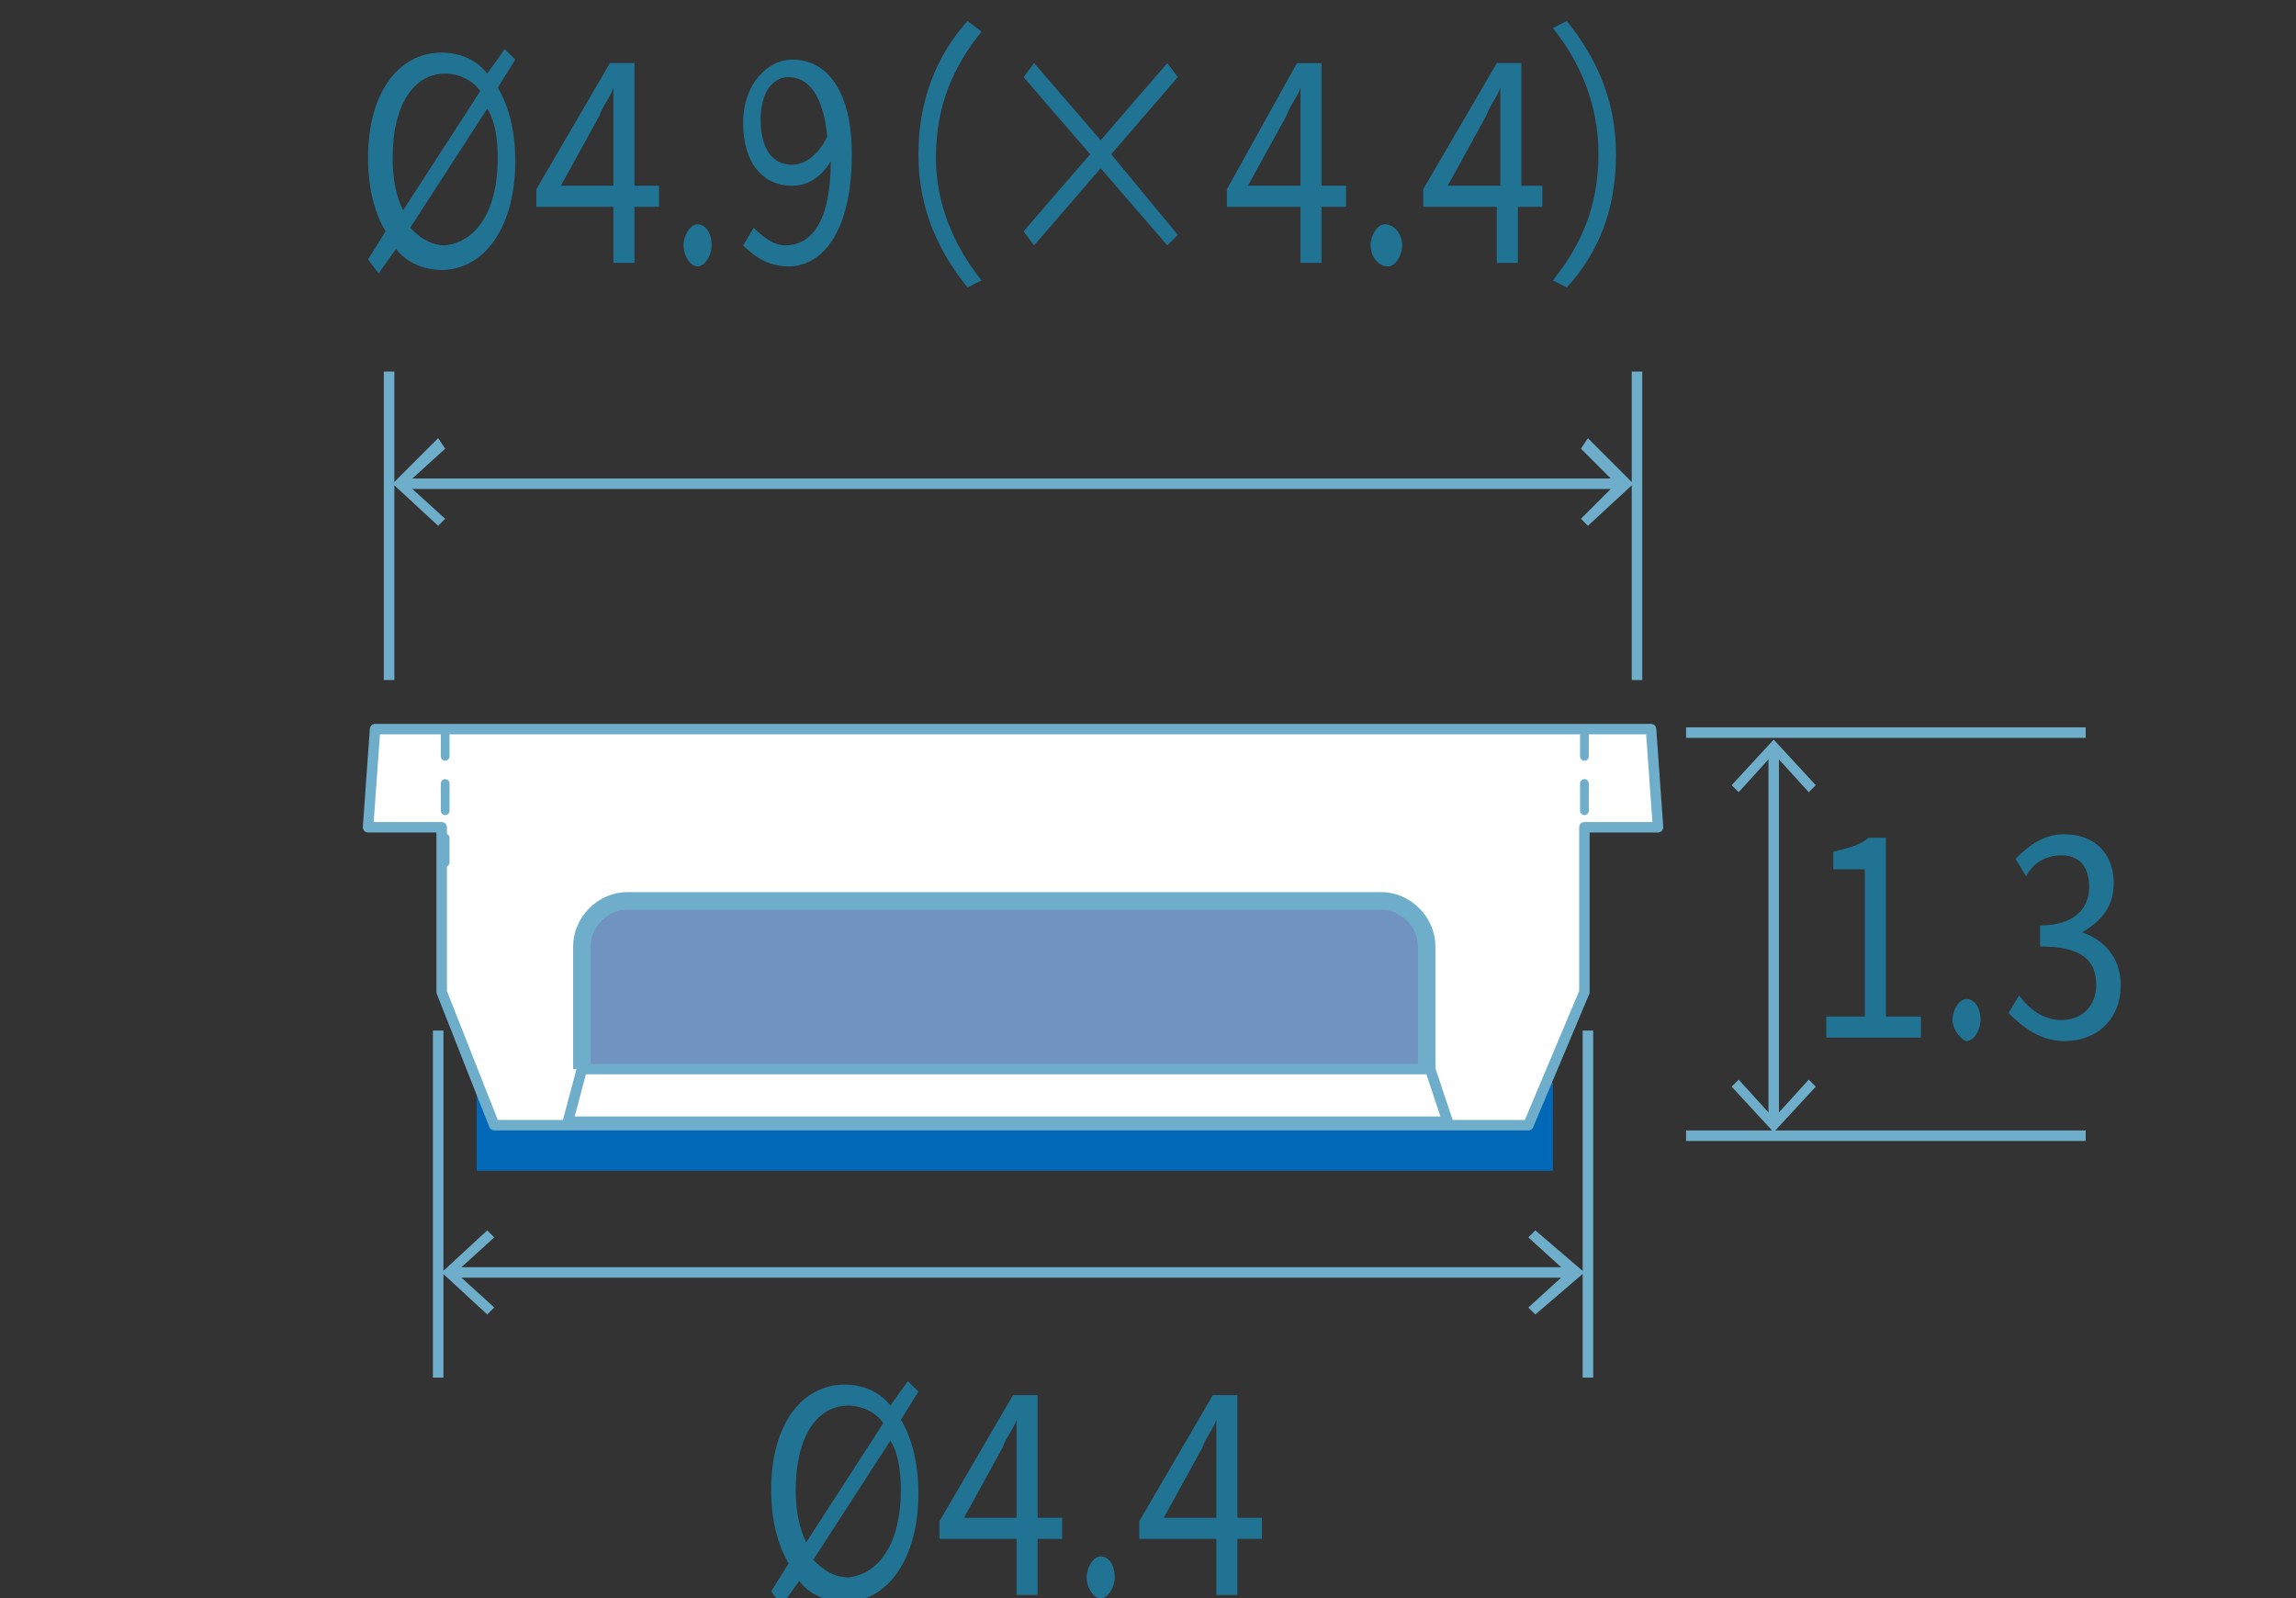 <?xml version="1.0" encoding="utf-8"?>
<!-- Generator: Adobe Illustrator 28.1.0, SVG Export Plug-In . SVG Version: 6.00 Build 0)  -->
<svg version="1.1" xmlns="http://www.w3.org/2000/svg" xmlns:xlink="http://www.w3.org/1999/xlink" x="0px" y="0px"
	 viewBox="0 0 65.5 45.6" style="enable-background:new 0 0 65.5 45.6;" xml:space="preserve">
<rect x="0" y="0" width="65.5" height="45.6" fill="#333333" stroke="none"/>
<style type="text/css">
	.ドロップシャドウ{fill:none;}
	.角を丸くする_x0020_2_x0020_pt{fill:#FFFFFF;stroke:#231815;stroke-miterlimit:10;}
	.ライブ反射_x0020_X{fill:none;}
	.ベベルソフト{fill:url(#SVGID_1_);}
	.夕暮れ{fill:#FFFFFF;}
	.木の葉_GS{fill:#FFE100;}
	.ポンパドール_GS{fill-rule:evenodd;clip-rule:evenodd;fill:#4CACE2;}
	.st0{fill:none;stroke:#6FAECA;stroke-width:0.3;stroke-miterlimit:10;}
	.st1{fill:#0068B7;}
	.st2{fill:#FFFFFF;stroke:#6FAECA;stroke-width:0.299;stroke-linecap:round;stroke-linejoin:round;}
	.st3{fill:#7093BF;stroke:#6FAECA;stroke-width:0.5;}
	.st4{fill:none;stroke:#6FAECA;stroke-width:0.25;stroke-linecap:round;stroke-linejoin:round;stroke-dasharray:0.776;}
	.st5{fill:#217394;}
	.st6{fill:none;stroke:#6FAECA;stroke-width:0.299;stroke-linecap:round;stroke-linejoin:round;}
	.st7{fill:#6FAECA;}
	.st8{display:none;}
	.st9{display:inline;fill:none;stroke:#6FAECA;stroke-width:0.3;stroke-miterlimit:10;}
	.st10{display:inline;fill:#0068B7;}
	.st11{display:inline;fill:#DCE9F7;stroke:#6FAECA;stroke-width:0.283;stroke-miterlimit:10;}
	.st12{display:inline;fill:#FFFFFF;stroke:#6FAECA;stroke-width:0.299;stroke-linecap:round;stroke-linejoin:round;}
	.st13{display:inline;}
	.st14{fill:#DCE9F7;stroke:#6FAECA;stroke-width:0.283;stroke-miterlimit:10;}
	.st15{fill:none;stroke:#6FAECA;stroke-width:0.283;stroke-miterlimit:10;}
	.st16{fill:none;stroke:#6FAECA;stroke-width:0.283;stroke-linecap:round;stroke-linejoin:round;stroke-miterlimit:10;}
	.st17{display:inline;fill:none;stroke:#6FAECA;stroke-width:0.299;stroke-linecap:round;stroke-linejoin:round;}
</style>
<linearGradient id="SVGID_1_" gradientUnits="userSpaceOnUse" x1="-262.075" y1="-397.393" x2="-261.368" y2="-396.686">
	<stop  offset="0" style="stop-color:#E6E7EA"/>
	<stop  offset="0.175" style="stop-color:#E2E3E6"/>
	<stop  offset="0.354" style="stop-color:#D6D7DA"/>
	<stop  offset="0.535" style="stop-color:#C1C4C5"/>
	<stop  offset="0.717" style="stop-color:#A4A8A8"/>
	<stop  offset="0.899" style="stop-color:#808584"/>
	<stop  offset="1" style="stop-color:#686E6C"/>
</linearGradient>
<g id="レイヤー_1">
	<line class="st0" x1="12.5" y1="39.3" x2="12.5" y2="29.4"/>
	<line class="st0" x1="45.3" y1="39.3" x2="45.3" y2="29.4"/>
	<g>
		<rect x="13.6" y="30.9" class="st1" width="30.7" height="2.5"/>
		<polygon class="st2" points="28.9,32.1 14.1,32.1 12.6,28.3 12.6,23.6 10.5,23.6 10.7,20.8 28.9,20.8 28.9,20.8 47.1,20.8 
			47.3,23.6 45.2,23.6 45.2,28.3 43.6,32.1 28.9,32.1 		"/>
		<path class="st3" d="M16.6,30.5V27c0-0.7,0.6-1.3,1.3-1.3h21.5c0.7,0,1.3,0.6,1.3,1.3v3.5"/>
		<polygon class="st2" points="41.3,32 16.2,32 16.6,30.5 40.8,30.5 		"/>
		<line class="st4" x1="12.7" y1="20.8" x2="12.7" y2="24.6"/>
		<line class="st4" x1="45.2" y1="20.8" x2="45.2" y2="24.6"/>
	</g>
	<line class="st0" x1="48.1" y1="20.9" x2="59.5" y2="20.9"/>
	<line class="st0" x1="48.1" y1="32.4" x2="59.5" y2="32.4"/>
	<g>
		<g>
			<path class="st5" d="M22,45.4l0.5-0.8c-0.3-0.5-0.5-1.2-0.5-2.1c0-1.9,0.9-3,2.1-3c0.5,0,1,0.2,1.3,0.6l0.5-0.7l0.3,0.3l-0.5,0.8
				c0.3,0.5,0.5,1.2,0.5,2.1c0,1.9-0.9,3.1-2.1,3.1c-0.5,0-1-0.2-1.3-0.6l-0.5,0.7L22,45.4z M23,44l2.2-3.4c-0.2-0.3-0.6-0.5-1-0.5
				c-0.9,0-1.5,0.9-1.5,2.4C22.7,43.1,22.8,43.6,23,44z M25.7,42.5c0-0.6-0.1-1.1-0.3-1.4l-2.2,3.4c0.3,0.3,0.6,0.5,1,0.5
				C25.1,44.9,25.7,44,25.7,42.5z"/>
			<path class="st5" d="M29,43.9h-2.2v-0.5l2.1-3.6h0.7v3.5h0.7v0.6h-0.7v1.6H29V43.9z M29,43.3v-1.7c0-0.3,0-0.8,0-1.1h0
				c-0.1,0.3-0.3,0.5-0.4,0.8l-1.1,2H29z"/>
			<path class="st5" d="M31,45c0-0.3,0.2-0.6,0.4-0.6c0.2,0,0.4,0.2,0.4,0.6c0,0.3-0.2,0.6-0.4,0.6C31.2,45.6,31,45.3,31,45z"/>
			<path class="st5" d="M34.7,43.9h-2.2v-0.5l2.1-3.6h0.7v3.5h0.7v0.6h-0.7v1.6h-0.6V43.9z M34.7,43.3v-1.7c0-0.3,0-0.8,0-1.1h0
				c-0.1,0.3-0.3,0.5-0.4,0.8l-1.1,2H34.7z"/>
		</g>
	</g>
	<g>
		<g>
			<path class="st5" d="M52.1,29h1.1v-4.2h-0.9v-0.5c0.4-0.1,0.8-0.2,1-0.4h0.5V29h1v0.6h-2.7V29z"/>
			<path class="st5" d="M55.7,29.1c0-0.3,0.2-0.6,0.4-0.6c0.2,0,0.4,0.2,0.4,0.6c0,0.3-0.2,0.6-0.4,0.6C56,29.7,55.7,29.4,55.7,29.1
				z"/>
			<path class="st5" d="M57.3,28.9l0.3-0.5c0.3,0.4,0.7,0.7,1.2,0.7c0.6,0,1-0.4,1-1c0-0.7-0.4-1.1-1.6-1.1v-0.6
				c1,0,1.4-0.5,1.4-1.1c0-0.6-0.3-0.9-0.8-0.9c-0.4,0-0.8,0.2-1,0.6l-0.3-0.5c0.4-0.4,0.8-0.7,1.4-0.7c0.8,0,1.4,0.5,1.4,1.4
				c0,0.7-0.4,1.1-0.9,1.4v0c0.6,0.2,1.1,0.7,1.1,1.5c0,1-0.7,1.6-1.6,1.6C58.2,29.7,57.7,29.3,57.3,28.9z"/>
		</g>
	</g>
	<g>
		<g>
			<path class="st5" d="M10.5,7.4l0.5-0.8c-0.3-0.5-0.5-1.2-0.5-2.1c0-1.9,0.9-3,2.1-3c0.5,0,1,0.2,1.3,0.6l0.5-0.7l0.3,0.3
				l-0.5,0.8c0.3,0.5,0.5,1.2,0.5,2.1c0,1.9-0.9,3.1-2.1,3.1c-0.5,0-1-0.2-1.3-0.6l-0.5,0.7L10.5,7.4z M11.5,6l2.2-3.4
				c-0.2-0.3-0.6-0.5-1-0.5c-0.9,0-1.5,0.9-1.5,2.4C11.2,5.1,11.3,5.6,11.5,6z M14.2,4.5c0-0.6-0.1-1.1-0.3-1.4l-2.2,3.4
				c0.3,0.3,0.6,0.5,1,0.5C13.6,6.9,14.2,6,14.2,4.5z"/>
			<path class="st5" d="M17.5,5.9h-2.2V5.4l2.1-3.6h0.7v3.5h0.7v0.6h-0.7v1.6h-0.6V5.9z M17.5,5.3V3.6c0-0.3,0-0.8,0-1.1h0
				c-0.1,0.3-0.3,0.5-0.4,0.8l-1.1,2H17.5z"/>
			<path class="st5" d="M19.5,7c0-0.3,0.2-0.6,0.4-0.6c0.2,0,0.4,0.2,0.4,0.6c0,0.3-0.2,0.6-0.4,0.6C19.7,7.6,19.5,7.3,19.5,7z"/>
			<path class="st5" d="M21.2,7l0.3-0.5C21.8,6.8,22.1,7,22.4,7c0.7,0,1.3-0.6,1.3-2.4c-0.3,0.5-0.7,0.7-1.1,0.7
				c-0.8,0-1.4-0.6-1.4-1.8c0-1.1,0.7-1.8,1.4-1.8c1,0,1.7,0.9,1.7,2.7c0,2.3-0.9,3.2-1.8,3.2C21.9,7.6,21.5,7.3,21.2,7z M22.6,4.7
				c0.3,0,0.7-0.2,1-0.8c-0.1-1.1-0.5-1.7-1.1-1.7c-0.5,0-0.8,0.5-0.8,1.2C21.7,4.2,22,4.7,22.6,4.7z"/>
			<path class="st5" d="M27.6,0.6L28,0.9c-0.8,1-1.3,2.1-1.3,3.6C26.7,5.8,27.2,7,28,8l-0.4,0.2c-0.8-1-1.4-2.2-1.4-3.8
				C26.2,2.9,26.7,1.6,27.6,0.6z"/>
			<path class="st5" d="M33.6,6.7L33.3,7l-1.9-2.2L29.5,7l-0.3-0.4l1.9-2.2l-1.9-2.2l0.3-0.4l1.9,2.2l1.9-2.2l0.3,0.4l-1.9,2.2
				L33.6,6.7z"/>
			<path class="st5" d="M37.1,5.9H35V5.4L37,1.8h0.7v3.5h0.7v0.6h-0.7v1.6h-0.6V5.9z M37.1,5.3V3.6c0-0.3,0-0.8,0-1.1h0
				c-0.1,0.3-0.3,0.5-0.4,0.8l-1.1,2H37.1z"/>
			<path class="st5" d="M39.1,7c0-0.3,0.2-0.6,0.4-0.6C39.8,6.4,40,6.7,40,7c0,0.3-0.2,0.6-0.4,0.6C39.3,7.6,39.1,7.3,39.1,7z"/>
			<path class="st5" d="M42.8,5.9h-2.2V5.4l2.1-3.6h0.7v3.5H44v0.6h-0.7v1.6h-0.6V5.9z M42.8,5.3V3.6c0-0.3,0-0.8,0-1.1h0
				c-0.1,0.3-0.3,0.5-0.4,0.8l-1.1,2H42.8z"/>
			<path class="st5" d="M44.7,8.2L44.3,8c0.8-1,1.3-2.1,1.3-3.6c0-1.4-0.5-2.6-1.3-3.6l0.4-0.2c0.8,1,1.4,2.2,1.4,3.8
				C46.1,6,45.6,7.2,44.7,8.2z"/>
		</g>
	</g>
	<g>
		<g>
			<line class="st6" x1="50.6" y1="32" x2="50.6" y2="21.4"/>
			<g>
				<polygon class="st7" points="51.8,31 51.6,30.8 50.6,31.9 49.6,30.8 49.4,31 50.6,32.3 				"/>
			</g>
			<g>
				<polygon class="st7" points="51.8,22.4 51.6,22.6 50.6,21.5 49.6,22.6 49.4,22.4 50.6,21.1 				"/>
			</g>
		</g>
	</g>
	<g>
		<g>
			<line class="st6" x1="44.8" y1="36.3" x2="12.9" y2="36.3"/>
			<g>
				<polygon class="st7" points="43.8,35.1 43.6,35.3 44.7,36.3 43.6,37.3 43.8,37.5 45.2,36.3 				"/>
			</g>
			<g>
				<polygon class="st7" points="13.9,35.1 14.1,35.3 13,36.3 14.1,37.3 13.9,37.5 12.6,36.3 				"/>
			</g>
		</g>
	</g>
	<line class="st0" x1="11.1" y1="19.4" x2="11.1" y2="10.6"/>
	<line class="st0" x1="46.7" y1="19.4" x2="46.7" y2="10.6"/>
	<g>
		<g>
			<line class="st6" x1="46.3" y1="13.8" x2="11.5" y2="13.8"/>
			<g>
				<polygon class="st7" points="45.3,12.5 45.1,12.8 46.1,13.8 45.1,14.8 45.3,15 46.6,13.8 				"/>
			</g>
			<g>
				<polygon class="st7" points="12.5,12.5 12.7,12.8 11.6,13.8 12.7,14.8 12.5,15 11.2,13.8 				"/>
			</g>
		</g>
	</g>
</g>
<g id="レイヤー_2" class="st8">
	<line class="st9" x1="24.2" y1="69.6" x2="24.2" y2="37.6"/>
	<line class="st9" x1="34.2" y1="69.6" x2="34.2" y2="37.6"/>
	<line class="st9" x1="3.2" y1="22.3" x2="12.6" y2="22.3"/>
	<line class="st9" x1="3.2" y1="57.9" x2="29.5" y2="57.9"/>
	<line class="st9" x1="47.7" y1="15.1" x2="55.9" y2="15.1"/>
	<line class="st9" x1="47.7" y1="22.1" x2="55.9" y2="22.1"/>
	<rect x="11.1" y="14.9" class="st10" width="36" height="6"/>
	<path class="st11" d="M12.7,21.4v-4.9h33v4.5l-2.8,0.4c0,0-8.4-0.2-10.7,7.6v9.5l-5.5,0.2c0,0,0-8.2-0.2-9.4
		C26.5,29.3,25.4,21.4,12.7,21.4z"/>
	<path class="st12" d="M43.8,22.1c0,0,1.8,0,1.8-1.7c0-1.4,0-4.2,0-4.2h-33c0,0,0,3.6,0,4.7c0,1.6,1.5,1.4,1.5,1.4L43.8,22.1z"/>
	<g class="st13">
		<path class="st14" d="M24.5,37.2c0,0,4.5-4.4,9.4,0c0,0,0.1,2-0.9,3.8c0,0-1,1.5-0.1,3.5c0,0,0.7,2.1-0.4,3.7c0,0-1,1.6-0.1,3.7
			c0,0,1.3,3.7-0.9,5.1c0,0-2.8,0.8-4.2-0.4c0,0-1.3-1.5-0.5-4.5c0,0,0.8-1.7-0.5-4c0,0-0.7-1.6-0.2-3.6c0,0,0.7-2.2-0.5-3.9
			C25.5,40.7,24.6,39.8,24.5,37.2z"/>
		<path class="st15" d="M24.5,37.8c0,0,5.4,1,9.2-0.1"/>
		<path class="st16" d="M25.6,40.6c0,0,3.5,1.2,7.4-0.2"/>
		<line class="st16" x1="26" y1="45.3" x2="32.9" y2="45.3"/>
		<line class="st16" x1="26.1" y1="47.3" x2="32.7" y2="47.3"/>
		<path class="st16" d="M26.7,52.7c0,0,2.8,1.1,5.5-0.1"/>
	</g>
	<g class="st13">
		<g>
			<path class="st5" d="M2.3,41l0.3-0.5c0.3,0.3,0.6,0.6,1.2,0.6c0.6,0,1.1-0.5,1.1-1.3c0-0.8-0.4-1.3-1-1.3c-0.3,0-0.5,0.1-0.8,0.4
				l-0.3-0.2L2.9,36h2.4v0.6H3.4l-0.1,1.7c0.2-0.1,0.4-0.2,0.7-0.2c0.8,0,1.5,0.6,1.5,1.8s-0.8,1.9-1.6,1.9
				C3.1,41.8,2.7,41.4,2.3,41z"/>
		</g>
	</g>
	<g class="st13">
		<g>
			<path class="st5" d="M21.5,7.1L22,6.3c-0.3-0.5-0.5-1.2-0.5-2.1c0-1.9,0.9-3,2.1-3c0.5,0,1,0.2,1.3,0.6l0.5-0.7l0.3,0.3l-0.5,0.8
				c0.3,0.5,0.5,1.2,0.5,2.1c0,1.9-0.9,3.1-2.1,3.1c-0.5,0-1-0.2-1.3-0.6l-0.5,0.7L21.5,7.1z M22.4,5.7l2.2-3.4
				c-0.2-0.3-0.6-0.5-1-0.5c-0.9,0-1.5,0.9-1.5,2.4C22.1,4.8,22.2,5.3,22.4,5.7z M25.1,4.2c0-0.6-0.1-1.1-0.3-1.4l-2.2,3.4
				c0.3,0.3,0.6,0.5,1,0.5C24.5,6.6,25.1,5.7,25.1,4.2z"/>
			<path class="st5" d="M28.4,5.6h-2.2V5.1l2.1-3.6H29V5h0.7v0.6H29v1.6h-0.6V5.6z M28.4,5V3.4c0-0.3,0-0.8,0-1.1h0
				c-0.1,0.3-0.3,0.5-0.4,0.8l-1.1,2H28.4z"/>
			<path class="st5" d="M30.4,6.7c0-0.3,0.2-0.6,0.4-0.6s0.4,0.2,0.4,0.6c0,0.3-0.2,0.6-0.4,0.6S30.4,7.1,30.4,6.7z"/>
			<path class="st5" d="M32.1,4.3c0-1.9,0.6-2.9,1.6-2.9c1,0,1.6,1,1.6,2.9c0,1.9-0.6,3-1.6,3C32.7,7.3,32.1,6.2,32.1,4.3z
				 M34.6,4.3c0-1.7-0.4-2.4-0.9-2.4c-0.6,0-1,0.7-1,2.4c0,1.7,0.4,2.4,1,2.4C34.2,6.7,34.6,6,34.6,4.3z"/>
		</g>
	</g>
	<g class="st13">
		<g>
			<path class="st5" d="M22.3,77.3l0.5-0.8c-0.3-0.5-0.5-1.2-0.5-2.1c0-1.9,0.9-3,2.1-3c0.5,0,1,0.2,1.3,0.6l0.5-0.7l0.3,0.3
				l-0.5,0.8c0.3,0.5,0.5,1.2,0.5,2.1c0,1.9-0.9,3.1-2.1,3.1c-0.5,0-1-0.2-1.3-0.6l-0.5,0.7L22.3,77.3z M23.2,75.8l2.2-3.3
				c-0.2-0.3-0.6-0.5-1-0.5c-0.9,0-1.5,0.9-1.5,2.4C23,75,23.1,75.5,23.2,75.8z M25.9,74.4c0-0.6-0.1-1.1-0.3-1.4l-2.2,3.4
				c0.3,0.3,0.6,0.5,1,0.5C25.3,76.8,25.9,75.8,25.9,74.4z"/>
			<path class="st5" d="M27.6,76.7h1.1v-4.2h-0.9V72c0.4-0.1,0.8-0.2,1-0.4h0.5v5.1h1v0.6h-2.7V76.7z"/>
			<path class="st5" d="M31.2,76.9c0-0.3,0.2-0.6,0.4-0.6s0.4,0.2,0.4,0.6c0,0.3-0.2,0.6-0.4,0.6S31.2,77.2,31.2,76.9z"/>
			<path class="st5" d="M32.9,76.9c1.5-1.7,2.3-2.7,2.3-3.7c0-0.6-0.3-1.1-0.9-1.1c-0.4,0-0.8,0.3-1,0.7l-0.4-0.4
				c0.4-0.5,0.8-0.9,1.5-0.9c0.9,0,1.5,0.7,1.5,1.7c0,1.1-0.8,2.1-2,3.6c0.3,0,0.6-0.1,0.8-0.1h1.4v0.6h-3.1V76.9z"/>
		</g>
	</g>
	<g class="st13">
		<g>
			<path class="st5" d="M56.7,18.8c0-1.9,0.6-2.9,1.6-2.9c1,0,1.6,1,1.6,2.9c0,1.9-0.6,3-1.6,3C57.3,21.7,56.7,20.7,56.7,18.8z
				 M59.2,18.8c0-1.7-0.4-2.4-0.9-2.4c-0.6,0-1,0.7-1,2.4c0,1.7,0.4,2.4,1,2.4C58.9,21.2,59.2,20.4,59.2,18.8z"/>
			<path class="st5" d="M60.7,21.2c0-0.3,0.2-0.6,0.4-0.6s0.4,0.2,0.4,0.6c0,0.3-0.2,0.6-0.4,0.6S60.7,21.5,60.7,21.2z"/>
			<path class="st5" d="M62.4,20.2c0-0.7,0.5-1.3,0.9-1.5v0c-0.4-0.3-0.7-0.7-0.7-1.3c0-0.9,0.6-1.5,1.4-1.5c0.9,0,1.4,0.6,1.4,1.5
				c0,0.6-0.4,1.1-0.7,1.4v0c0.4,0.3,0.8,0.7,0.8,1.5c0,0.9-0.6,1.5-1.6,1.5C63,21.7,62.4,21.1,62.4,20.2z M64.9,20.2
				c0-0.7-0.6-1-1.3-1.3c-0.4,0.3-0.7,0.7-0.7,1.2c0,0.6,0.4,1.1,1,1.1C64.6,21.2,64.9,20.8,64.9,20.2z M64.8,17.4
				c0-0.6-0.3-1-0.8-1c-0.5,0-0.8,0.4-0.8,0.9c0,0.7,0.5,1,1.1,1.2C64.6,18.2,64.8,17.8,64.8,17.4z"/>
		</g>
	</g>
	<line class="st9" x1="11.4" y1="14.3" x2="11.4" y2="5.8"/>
	<line class="st9" x1="47.1" y1="14.3" x2="47.1" y2="5.8"/>
	<g class="st13">
		<g>
			<line class="st6" x1="8.2" y1="57.4" x2="8.2" y2="22.8"/>
			<g>
				<polygon class="st7" points="9.4,56.4 9.2,56.2 8.2,57.3 7.2,56.2 7,56.4 8.2,57.8 				"/>
			</g>
			<g>
				<polygon class="st7" points="9.4,23.8 9.2,24 8.2,22.9 7.2,24 7,23.8 8.2,22.5 				"/>
			</g>
		</g>
	</g>
	<g class="st13">
		<g>
			<line class="st6" x1="51.8" y1="21.7" x2="51.8" y2="15.6"/>
			<g>
				<polygon class="st7" points="53,20.7 52.8,20.5 51.8,21.6 50.8,20.5 50.5,20.7 51.8,22 				"/>
			</g>
			<g>
				<polygon class="st7" points="53,16.6 52.8,16.8 51.8,15.7 50.8,16.8 50.5,16.6 51.8,15.3 				"/>
			</g>
		</g>
	</g>
	<g class="st13">
		<g>
			<line class="st6" x1="33.7" y1="67.2" x2="24.7" y2="67.2"/>
			<g>
				<polygon class="st7" points="32.7,66 32.5,66.2 33.6,67.2 32.5,68.2 32.7,68.4 34,67.2 				"/>
			</g>
			<g>
				<polygon class="st7" points="25.7,66 25.9,66.2 24.8,67.2 25.9,68.2 25.7,68.4 24.4,67.2 				"/>
			</g>
		</g>
	</g>
	<g class="st13">
		<g>
			<line class="st6" x1="46.6" y1="9.7" x2="11.8" y2="9.7"/>
			<g>
				<polygon class="st7" points="45.6,8.5 45.4,8.7 46.5,9.7 45.4,10.7 45.6,10.9 46.9,9.7 				"/>
			</g>
			<g>
				<polygon class="st7" points="12.8,8.5 13,8.7 11.9,9.7 13,10.7 12.8,10.9 11.4,9.7 				"/>
			</g>
		</g>
	</g>
</g>
<g id="レイヤー_3" class="st8">
	<line class="st9" x1="13.5" y1="38.7" x2="13.5" y2="28.1"/>
	<line class="st9" x1="44.8" y1="38.7" x2="44.8" y2="28.1"/>
	<g class="st13">
		<rect x="14.5" y="29.8" class="st1" width="29.3" height="2.4"/>
		<polygon class="st2" points="29.1,31 15,31 13.6,27.3 13.6,22.9 11.6,22.9 11.8,20.2 29.1,20.2 29.1,20.2 46.5,20.2 46.7,22.9 
			44.7,22.9 44.7,27.3 43.2,31 29.1,31 		"/>
		<path class="st3" d="M17.4,29.5v-3.3c0-0.7,0.6-1.3,1.3-1.3h20.6c0.7,0,1.3,0.6,1.3,1.3v3.3"/>
		<polygon class="st2" points="41,30.9 17,30.9 17.4,29.4 40.5,29.4 		"/>
		<line class="st4" x1="13.6" y1="20.2" x2="13.6" y2="23.8"/>
		<line class="st4" x1="44.7" y1="20.2" x2="44.7" y2="23.8"/>
	</g>
	<line class="st9" x1="47.4" y1="20.3" x2="58.9" y2="20.3"/>
	<line class="st9" x1="47.4" y1="31.1" x2="58.9" y2="31.1"/>
	<g class="st13">
		<g>
			<path class="st5" d="M22.3,44.8l0.5-0.8c-0.3-0.5-0.5-1.2-0.5-2.1c0-1.9,0.9-3,2.1-3c0.5,0,1,0.2,1.3,0.6l0.5-0.7l0.3,0.3
				l-0.5,0.8c0.3,0.5,0.5,1.2,0.5,2.1c0,1.9-0.9,3.1-2.1,3.1c-0.5,0-1-0.2-1.3-0.6l-0.5,0.7L22.3,44.8z M23.2,43.4l2.2-3.4
				c-0.2-0.3-0.6-0.5-1-0.5c-0.9,0-1.5,0.9-1.5,2.4C23,42.5,23.1,43,23.2,43.4z M25.9,41.9c0-0.6-0.1-1.1-0.3-1.4l-2.2,3.4
				c0.3,0.3,0.6,0.5,1,0.5C25.4,44.3,25.9,43.4,25.9,41.9z"/>
			<path class="st5" d="M29.3,43.3h-2.2v-0.5l2.1-3.6h0.7v3.5h0.7v0.6h-0.7v1.6h-0.6V43.3z M29.3,42.7V41c0-0.3,0-0.8,0-1.1h0
				c-0.1,0.3-0.3,0.5-0.4,0.8l-1.1,2H29.3z"/>
			<path class="st5" d="M31.2,44.4c0-0.3,0.2-0.6,0.4-0.6s0.4,0.2,0.4,0.6c0,0.3-0.2,0.6-0.4,0.6S31.2,44.7,31.2,44.4z"/>
			<path class="st5" d="M33,42c0-1.9,0.6-2.9,1.6-2.9c1,0,1.6,1,1.6,2.9c0,1.9-0.6,3-1.6,3C33.6,44.9,33,43.9,33,42z M35.5,42
				c0-1.7-0.4-2.4-0.9-2.4c-0.6,0-1,0.7-1,2.4c0,1.7,0.4,2.4,1,2.4C35.1,44.4,35.5,43.6,35.5,42z"/>
		</g>
	</g>
	<g class="st13">
		<g>
			<path class="st5" d="M51.4,28h1.1v-4.2h-0.9v-0.5c0.4-0.1,0.8-0.2,1-0.4h0.5V28h1v0.6h-2.7V28z"/>
			<path class="st5" d="M55.1,28.1c0-0.3,0.2-0.6,0.4-0.6s0.4,0.2,0.4,0.6c0,0.3-0.2,0.6-0.4,0.6S55.1,28.5,55.1,28.1z"/>
			<path class="st5" d="M56.8,28.1c1.5-1.7,2.3-2.7,2.3-3.7c0-0.6-0.3-1.1-0.9-1.1c-0.4,0-0.8,0.3-1,0.7l-0.4-0.4
				c0.4-0.5,0.8-0.9,1.5-0.9c0.9,0,1.5,0.7,1.5,1.7c0,1.1-0.8,2.1-2,3.6c0.3,0,0.6-0.1,0.8-0.1h1.4v0.6h-3.1V28.1z"/>
		</g>
	</g>
	<g class="st13">
		<g>
			<path class="st5" d="M11.2,6.8L11.8,6c-0.3-0.5-0.5-1.2-0.5-2.1c0-1.9,0.9-3,2.1-3c0.5,0,1,0.2,1.3,0.6l0.5-0.7L15.5,1L15,1.8
				c0.3,0.5,0.5,1.2,0.5,2.1c0,1.9-0.9,3.1-2.1,3.1c-0.5,0-1-0.2-1.3-0.6l-0.5,0.7L11.2,6.8z M12.2,5.4L14.4,2
				c-0.2-0.3-0.6-0.5-1-0.5c-0.9,0-1.5,0.9-1.5,2.4C11.9,4.5,12,5,12.2,5.4z M14.9,3.9c0-0.6-0.1-1.1-0.3-1.4l-2.2,3.4
				c0.3,0.3,0.6,0.5,1,0.5C14.3,6.3,14.9,5.4,14.9,3.9z"/>
			<path class="st5" d="M18.2,5.3H16V4.8l2.1-3.6h0.7v3.5h0.7v0.6h-0.7v1.6h-0.6V5.3z M18.2,4.7V3c0-0.3,0-0.8,0-1.1h0
				c-0.1,0.3-0.3,0.5-0.4,0.8l-1.1,2H18.2z"/>
			<path class="st5" d="M20.2,6.4c0-0.3,0.2-0.6,0.4-0.6c0.2,0,0.4,0.2,0.4,0.6c0,0.3-0.2,0.6-0.4,0.6C20.4,6.9,20.2,6.7,20.2,6.4z"
				/>
			<path class="st5" d="M21.7,6.2l0.3-0.5c0.3,0.3,0.6,0.6,1.2,0.6c0.6,0,1.1-0.5,1.1-1.3s-0.4-1.3-1-1.3c-0.3,0-0.5,0.1-0.8,0.4
				l-0.3-0.2l0.2-2.7h2.4v0.6h-1.9l-0.1,1.7c0.2-0.1,0.4-0.2,0.7-0.2C24.3,3.2,25,3.8,25,5c0,1.2-0.8,1.9-1.6,1.9
				C22.6,6.9,22.1,6.6,21.7,6.2z"/>
			<path class="st5" d="M28.3,0l0.4,0.2c-0.8,1-1.3,2.1-1.3,3.6c0,1.4,0.5,2.6,1.3,3.6l-0.4,0.2c-0.8-1-1.4-2.2-1.4-3.8
				C26.9,2.2,27.4,1,28.3,0z"/>
			<path class="st5" d="M34.3,6.1L34,6.4l-1.9-2.2l-1.9,2.2L30,6.1l1.9-2.2L30,1.6l0.3-0.4l1.9,2.2L34,1.3l0.3,0.4l-1.9,2.2
				L34.3,6.1z"/>
			<path class="st5" d="M37.8,5.3h-2.2V4.8l2.1-3.6h0.7v3.5h0.7v0.6h-0.7v1.6h-0.6V5.3z M37.8,4.7V3c0-0.3,0-0.8,0-1.1h0
				c-0.1,0.3-0.3,0.5-0.4,0.8l-1.1,2H37.8z"/>
			<path class="st5" d="M39.8,6.4c0-0.3,0.2-0.6,0.4-0.6c0.2,0,0.4,0.2,0.4,0.6c0,0.3-0.2,0.6-0.4,0.6C40,6.9,39.8,6.7,39.8,6.4z"/>
			<path class="st5" d="M41.5,4c0-1.9,0.6-2.9,1.6-2.9s1.6,1,1.6,2.9c0,1.9-0.6,3-1.6,3S41.5,5.9,41.5,4z M44,4
				c0-1.7-0.4-2.4-0.9-2.4c-0.6,0-1,0.7-1,2.4c0,1.7,0.4,2.4,1,2.4C43.7,6.4,44,5.6,44,4z"/>
			<path class="st5" d="M45.4,7.6L45,7.4c0.8-1,1.3-2.1,1.3-3.6c0-1.4-0.5-2.6-1.3-3.6L45.4,0c0.8,1,1.4,2.2,1.4,3.8
				C46.8,5.4,46.3,6.6,45.4,7.6z"/>
		</g>
	</g>
	<g class="st13">
		<g>
			<line class="st6" x1="49.9" y1="30.7" x2="49.9" y2="20.8"/>
			<g>
				<polygon class="st7" points="51.1,29.7 50.9,29.5 49.9,30.5 48.9,29.5 48.7,29.7 49.9,31 				"/>
			</g>
			<g>
				<polygon class="st7" points="51.1,21.8 50.9,22 49.9,20.9 48.9,22 48.7,21.8 49.9,20.5 				"/>
			</g>
		</g>
	</g>
	<g class="st13">
		<g>
			<line class="st6" x1="44.3" y1="35.7" x2="14" y2="35.7"/>
			<g>
				<polygon class="st7" points="43.4,34.5 43.2,34.7 44.2,35.7 43.2,36.7 43.4,36.9 44.7,35.7 				"/>
			</g>
			<g>
				<polygon class="st7" points="15,34.5 15.2,34.7 14.1,35.7 15.2,36.7 15,36.9 13.7,35.7 				"/>
			</g>
		</g>
	</g>
	<line class="st9" x1="12.1" y1="18.8" x2="12.1" y2="9.3"/>
	<line class="st9" x1="46.2" y1="18.8" x2="46.2" y2="9.3"/>
	<g class="st13">
		<g>
			<line class="st6" x1="45.8" y1="13.1" x2="12.6" y2="13.1"/>
			<g>
				<polygon class="st7" points="44.8,11.9 44.6,12.1 45.7,13.1 44.6,14.2 44.8,14.4 46.1,13.1 				"/>
			</g>
			<g>
				<polygon class="st7" points="13.6,11.9 13.8,12.1 12.7,13.1 13.8,14.2 13.6,14.4 12.3,13.1 				"/>
			</g>
		</g>
	</g>
</g>
<g id="レイヤー_4" class="st8">
	<rect x="12.2" y="14.6" class="st10" width="33.5" height="5.4"/>
	<path class="st11" d="M13.4,21.1v-4.9h31.1v4.5l-2.8,0.4c0,0-7.5-0.2-9.7,7.6v9.5l-5.5,0.2c0,0,0-8.2-0.2-9.4
		C26.4,29,26.2,21.1,13.4,21.1z"/>
	<g class="st13">
		<path class="st14" d="M24.3,36.9c0,0,4.5-4.4,9.4,0c0,0,0.1,2-0.9,3.8c0,0-1,1.5-0.1,3.5c0,0,0.7,2.1-0.4,3.7c0,0-1,1.6-0.1,3.7
			c0,0,1.3,3.7-0.9,5.1c0,0-2.8,0.8-4.2-0.4c0,0-1.3-1.5-0.5-4.5c0,0,0.8-1.7-0.5-4c0,0-0.7-1.6-0.2-3.6c0,0,0.7-2.2-0.5-3.9
			C25.3,40.4,24.5,39.5,24.3,36.9z"/>
		<path class="st15" d="M24.4,37.5c0,0,5.4,1,9.2-0.1"/>
		<path class="st16" d="M25.5,40.4c0,0,3.5,1.2,7.4-0.2"/>
		<line class="st16" x1="25.8" y1="45" x2="32.8" y2="45"/>
		<line class="st16" x1="25.9" y1="47.1" x2="32.6" y2="47.1"/>
		<path class="st16" d="M26.5,52.4c0,0,2.8,1.1,5.5-0.1"/>
	</g>
	<path class="st12" d="M42.7,21.8c0,0,1.8,0,1.8-1.7c0-1.4,0-4.2,0-4.2H13.4c0,0,0,3.6,0,4.7c0,1.6,1.5,1.4,1.5,1.4L42.7,21.8z"/>
	<line class="st9" x1="3.9" y1="22.1" x2="13.3" y2="22.1"/>
	<line class="st9" x1="3.9" y1="57.7" x2="29.3" y2="57.7"/>
	<g class="st13">
		<g>
			<path class="st5" d="M3,40.7l0.3-0.5c0.3,0.3,0.6,0.6,1.2,0.6c0.6,0,1.1-0.5,1.1-1.3c0-0.8-0.4-1.3-1-1.3c-0.3,0-0.5,0.1-0.8,0.4
				l-0.3-0.2l0.2-2.7H6v0.6H4.1L4,38c0.2-0.1,0.4-0.2,0.7-0.2c0.8,0,1.5,0.6,1.5,1.8s-0.8,1.9-1.6,1.9C3.8,41.5,3.4,41.1,3,40.7z"/>
		</g>
	</g>
	<line class="st9" x1="24" y1="69.3" x2="24" y2="37.3"/>
	<line class="st9" x1="34" y1="69.3" x2="34" y2="37.3"/>
	<g class="st13">
		<g>
			<path class="st5" d="M22.1,78l0.5-0.8c-0.3-0.5-0.5-1.2-0.5-2.1c0-1.9,0.9-3,2.1-3c0.5,0,1,0.2,1.3,0.6l0.5-0.7l0.3,0.3L25.9,73
				c0.3,0.5,0.5,1.2,0.5,2.1c0,1.9-0.9,3.1-2.1,3.1c-0.5,0-1-0.2-1.3-0.6l-0.5,0.7L22.1,78z M23.1,76.6l2.2-3.3
				c-0.2-0.3-0.6-0.5-1-0.5c-0.9,0-1.5,0.9-1.5,2.4C22.8,75.7,22.9,76.2,23.1,76.6z M25.8,75.1c0-0.6-0.1-1.1-0.3-1.4L23.3,77
				c0.3,0.3,0.6,0.5,1,0.5C25.2,77.5,25.8,76.6,25.8,75.1z"/>
			<path class="st5" d="M27.4,77.5h1.1v-4.2h-0.9v-0.5c0.4-0.1,0.8-0.2,1-0.4h0.5v5.1h1v0.6h-2.7V77.5z"/>
			<path class="st5" d="M31,77.6c0-0.3,0.2-0.6,0.4-0.6s0.4,0.2,0.4,0.6c0,0.3-0.2,0.6-0.4,0.6S31,77.9,31,77.6z"/>
			<path class="st5" d="M32.7,77.6c1.5-1.7,2.3-2.7,2.3-3.7c0-0.6-0.3-1.1-0.9-1.1c-0.4,0-0.8,0.3-1,0.7l-0.4-0.4
				c0.4-0.5,0.8-0.9,1.5-0.9c0.9,0,1.5,0.7,1.5,1.7c0,1.1-0.8,2.1-2,3.6c0.3,0,0.6-0.1,0.8-0.1h1.4v0.6h-3.1V77.6z"/>
		</g>
	</g>
	<line class="st17" x1="46.3" y1="21.9" x2="54.5" y2="21.9"/>
	<line class="st17" x1="46.3" y1="14.6" x2="54.5" y2="14.6"/>
	<g class="st13">
		<g>
			<path class="st5" d="M55.3,18.1c0-1.9,0.6-2.9,1.6-2.9c1,0,1.6,1,1.6,2.9c0,1.9-0.6,3-1.6,3C55.9,21,55.3,20,55.3,18.1z
				 M57.8,18.1c0-1.7-0.4-2.4-0.9-2.4c-0.6,0-1,0.7-1,2.4c0,1.7,0.4,2.4,1,2.4C57.4,20.5,57.8,19.7,57.8,18.1z"/>
			<path class="st5" d="M59.2,20.5c0-0.3,0.2-0.6,0.4-0.6s0.4,0.2,0.4,0.6c0,0.3-0.2,0.6-0.4,0.6S59.2,20.8,59.2,20.5z"/>
			<path class="st5" d="M63.4,15.9H61v-0.6h3.1v0.4c-1.1,1.7-1.4,3-1.5,5.3H62C62.1,18.8,62.4,17.4,63.4,15.9z"/>
		</g>
	</g>
	<g class="st13">
		<g>
			<path class="st5" d="M20.7,6.9L21.2,6c-0.3-0.5-0.5-1.2-0.5-2.1c0-1.9,0.9-3,2.1-3c0.5,0,1,0.2,1.3,0.6l0.5-0.7L25,1.1l-0.5,0.8
				C24.8,2.4,25,3.1,25,4C25,5.8,24.1,7,22.9,7c-0.5,0-1-0.2-1.3-0.6l-0.5,0.7L20.7,6.9z M21.6,5.4l2.2-3.4c-0.2-0.3-0.6-0.5-1-0.5
				c-0.9,0-1.5,0.9-1.5,2.4C21.4,4.5,21.5,5,21.6,5.4z M24.4,4c0-0.6-0.1-1.1-0.3-1.4l-2.2,3.4c0.3,0.3,0.6,0.5,1,0.5
				C23.8,6.4,24.4,5.4,24.4,4z"/>
			<path class="st5" d="M25.6,6.2l0.3-0.5c0.3,0.4,0.7,0.7,1.2,0.7c0.6,0,1-0.4,1-1c0-0.7-0.4-1.1-1.6-1.1V3.7c1,0,1.4-0.5,1.4-1.1
				c0-0.6-0.3-0.9-0.8-0.9c-0.4,0-0.8,0.2-1,0.6l-0.3-0.5c0.4-0.4,0.8-0.7,1.4-0.7c0.8,0,1.5,0.5,1.5,1.4c0,0.7-0.4,1.1-0.9,1.4v0
				c0.6,0.2,1.1,0.7,1.1,1.5c0,1-0.7,1.6-1.6,1.6C26.4,7,25.9,6.6,25.6,6.2z"/>
			<path class="st5" d="M29.6,6.5c0-0.3,0.2-0.6,0.4-0.6s0.4,0.2,0.4,0.6c0,0.3-0.2,0.6-0.4,0.6S29.6,6.8,29.6,6.5z"/>
			<path class="st5" d="M31.4,4.3c0-2.3,0.9-3.2,1.9-3.2c0.5,0,0.9,0.3,1.2,0.6l-0.3,0.5c-0.2-0.3-0.5-0.4-0.8-0.4
				c-0.7,0-1.3,0.6-1.3,2.4c0.3-0.4,0.7-0.7,1.1-0.7c0.8,0,1.4,0.6,1.4,1.8c0,1.1-0.7,1.8-1.4,1.8C32.1,7,31.4,6.1,31.4,4.3z
				 M32,4.7c0.1,1.1,0.5,1.7,1.1,1.7c0.5,0,0.9-0.5,0.9-1.3C33.9,4.4,33.6,4,33,4C32.7,4,32.3,4.2,32,4.7z"/>
		</g>
	</g>
	<line class="st9" x1="12.3" y1="14" x2="12.3" y2="5.5"/>
	<line class="st9" x1="45.5" y1="14" x2="45.5" y2="5.5"/>
	<g class="st13">
		<g>
			<line class="st6" x1="8.9" y1="57.2" x2="8.9" y2="22.5"/>
			<g>
				<polygon class="st7" points="10.1,56.2 9.9,56 8.9,57.1 7.9,56 7.7,56.2 8.9,57.5 				"/>
			</g>
			<g>
				<polygon class="st7" points="10.1,23.5 9.9,23.7 8.9,22.6 7.9,23.7 7.7,23.5 8.9,22.2 				"/>
			</g>
		</g>
	</g>
	<g class="st13">
		<g>
			<line class="st6" x1="50.3" y1="21.3" x2="50.3" y2="15.1"/>
			<g>
				<polygon class="st7" points="51.6,20.3 51.3,20.1 50.3,21.2 49.3,20.1 49.1,20.3 50.3,21.7 				"/>
			</g>
			<g>
				<polygon class="st7" points="51.6,16.1 51.3,16.3 50.3,15.2 49.3,16.3 49.1,16.1 50.3,14.7 				"/>
			</g>
		</g>
	</g>
	<g class="st13">
		<g>
			<line class="st6" x1="45" y1="9.4" x2="12.8" y2="9.4"/>
			<g>
				<polygon class="st7" points="44,8.2 43.8,8.4 44.8,9.4 43.8,10.4 44,10.7 45.3,9.4 				"/>
			</g>
			<g>
				<polygon class="st7" points="13.8,8.2 14,8.4 12.9,9.4 14,10.4 13.8,10.7 12.4,9.4 				"/>
			</g>
		</g>
	</g>
	<g class="st13">
		<g>
			<line class="st6" x1="33.6" y1="66.9" x2="24.4" y2="66.9"/>
			<g>
				<polygon class="st7" points="32.6,65.7 32.4,65.9 33.4,66.9 32.4,67.9 32.6,68.1 33.9,66.9 				"/>
			</g>
			<g>
				<polygon class="st7" points="25.4,65.7 25.6,65.9 24.5,66.9 25.6,67.9 25.4,68.1 24.1,66.9 				"/>
			</g>
		</g>
	</g>
</g>
<g id="レイヤー_5" class="st8">
	<line class="st9" x1="10.5" y1="39.7" x2="10.5" y2="31"/>
	<line class="st9" x1="46.7" y1="39.7" x2="46.7" y2="31"/>
	<g class="st13">
		<path class="st1" d="M45.4,35.1c0,0-4.5-2.3-16.8-2.3c-12.4,0-16.8,2.4-16.8,2.4l-1-1.9l1.1-0.4l16.7-2.1l17,1.7l0.9,0.3
			L45.4,35.1z"/>
		<path class="st2" d="M12.3,33.7l-0.9-2.1l-0.9-2.1v-2.6l0-2.6l-1.2,0l-1.2,0l0.1-1.5l0.1-1.5h10.1h10.1h0h0h10.1h10.1l0.1,1.5
			l0.1,1.5l-1.2,0l-1.2,0l0,2.6l0,2.6l-0.9,2.1L45,33.7c0,0-3.5-2-16.4-2C14.9,31.7,12.3,33.7,12.3,33.7z"/>
		<path class="st3" d="M15,31.2v-1.9v-1.9c0-0.4,0.2-0.8,0.4-1c0.3-0.3,0.6-0.4,1-0.4h11.9h11.9c0.4,0,0.8,0.2,1,0.4
			c0.3,0.3,0.4,0.6,0.4,1v1.9v1.9"/>
		<path class="st2" d="M42.4,32.8c0,0-4.5-1.2-13.9-1.2c-9.5,0-13.9,1.2-13.9,1.2l0.3-0.9l0.3-0.9l13.4,0l13.4,0l0.3,0.9L42.4,32.8z
			"/>
		<line class="st4" x1="10.6" y1="21.2" x2="10.6" y2="25.4"/>
		<line class="st4" x1="46.7" y1="21.2" x2="46.7" y2="25.4"/>
	</g>
	<line class="st9" x1="49.7" y1="21.3" x2="61.4" y2="21.3"/>
	<line class="st9" x1="49.7" y1="33.5" x2="61.4" y2="33.5"/>
	<g class="st13">
		<g>
			<path class="st5" d="M54.4,29.5h1.1v-4.2h-0.9v-0.5c0.4-0.1,0.8-0.2,1-0.4h0.5v5.1h1v0.6h-2.7V29.5z"/>
			<path class="st5" d="M58.1,29.7c0-0.3,0.2-0.6,0.4-0.6c0.2,0,0.4,0.2,0.4,0.6c0,0.3-0.2,0.6-0.4,0.6C58.3,30.2,58.1,30,58.1,29.7
				z"/>
			<path class="st5" d="M61.8,28.6h-2.2v-0.5l2.1-3.6h0.7V28h0.7v0.6h-0.7v1.6h-0.6V28.6z M61.8,28v-1.7c0-0.3,0-0.8,0-1.1h0
				c-0.1,0.3-0.3,0.5-0.4,0.8l-1.1,2H61.8z"/>
		</g>
	</g>
	<g class="st13">
		<g>
			<path class="st5" d="M21.7,45.8l0.5-0.8c-0.3-0.5-0.5-1.2-0.5-2.1c0-1.9,0.9-3,2.1-3c0.5,0,1,0.2,1.3,0.6l0.5-0.7L26,40l-0.5,0.8
				c0.3,0.5,0.5,1.2,0.5,2.1c0,1.9-0.9,3.1-2.1,3.1c-0.5,0-1-0.2-1.3-0.6L22,46.1L21.7,45.8z M22.6,44.4l2.2-3.4
				c-0.2-0.3-0.6-0.5-1-0.5c-0.9,0-1.5,0.9-1.5,2.4C22.4,43.5,22.5,44,22.6,44.4z M25.3,42.9c0-0.6-0.1-1.1-0.3-1.4l-2.2,3.4
				c0.3,0.3,0.6,0.5,1,0.5C24.7,45.3,25.3,44.4,25.3,42.9z"/>
			<path class="st5" d="M28.7,44.3h-2.2v-0.5l2.1-3.6h0.7v3.5h0.7v0.6h-0.7v1.6h-0.6V44.3z M28.7,43.7V42c0-0.3,0-0.8,0-1.1h0
				c-0.1,0.3-0.3,0.5-0.4,0.8l-1.1,2H28.7z"/>
			<path class="st5" d="M30.6,45.4c0-0.3,0.2-0.6,0.4-0.6s0.4,0.2,0.4,0.6c0,0.3-0.2,0.6-0.4,0.6S30.6,45.7,30.6,45.4z"/>
			<path class="st5" d="M34.3,44.3h-2.2v-0.5l2.1-3.6h0.7v3.5h0.7v0.6h-0.7v1.6h-0.6V44.3z M34.3,43.7V42c0-0.3,0-0.8,0-1.1h0
				c-0.1,0.3-0.3,0.5-0.4,0.8l-1.1,2H34.3z"/>
		</g>
	</g>
	<g class="st13">
		<g>
			<path class="st5" d="M10.9,7.8L11.4,7c-0.3-0.5-0.5-1.2-0.5-2.1c0-1.9,0.9-3,2.1-3c0.5,0,1,0.2,1.3,0.6l0.5-0.7L15.2,2l-0.5,0.8
				C15,3.3,15.2,4,15.2,4.9c0,1.9-0.9,3.1-2.1,3.1c-0.5,0-1-0.2-1.3-0.6l-0.5,0.7L10.9,7.8z M11.8,6.4L14,3c-0.2-0.3-0.6-0.5-1-0.5
				c-0.9,0-1.5,0.9-1.5,2.4C11.6,5.5,11.7,6,11.8,6.4z M14.5,4.9c0-0.6-0.1-1.1-0.3-1.4l-2.2,3.4c0.3,0.3,0.6,0.5,1,0.5
				C13.9,7.3,14.5,6.4,14.5,4.9z"/>
			<path class="st5" d="M17.9,6.3h-2.2V5.8l2.1-3.6h0.7v3.5h0.7v0.6h-0.7v1.6h-0.6V6.3z M17.9,5.7V4c0-0.3,0-0.8,0-1.1h0
				c-0.1,0.3-0.3,0.5-0.4,0.8l-1.1,2H17.9z"/>
			<path class="st5" d="M19.8,7.4c0-0.3,0.2-0.6,0.4-0.6c0.2,0,0.4,0.2,0.4,0.6c0,0.3-0.2,0.6-0.4,0.6C20,7.9,19.8,7.7,19.8,7.4z"/>
			<path class="st5" d="M21.6,7.3L22,6.9c0.2,0.3,0.5,0.4,0.8,0.4c0.7,0,1.3-0.6,1.3-2.4c-0.3,0.5-0.7,0.7-1.1,0.7
				c-0.8,0-1.4-0.6-1.4-1.8c0-1.1,0.7-1.8,1.4-1.8c1,0,1.7,0.9,1.7,2.7c0,2.3-0.9,3.2-1.8,3.2C22.3,7.9,21.9,7.7,21.6,7.3z M23,5.1
				c0.3,0,0.7-0.2,1-0.8c-0.1-1.1-0.5-1.7-1.1-1.7c-0.5,0-0.8,0.5-0.8,1.2C22.1,4.6,22.4,5.1,23,5.1z"/>
			<path class="st5" d="M27.9,1l0.4,0.2c-0.8,1-1.3,2.1-1.3,3.6c0,1.4,0.5,2.6,1.3,3.6l-0.4,0.2c-0.8-1-1.4-2.2-1.4-3.8
				C26.6,3.2,27.1,2,27.9,1z"/>
			<path class="st5" d="M34,7.1l-0.3,0.4l-1.9-2.2l-1.9,2.2l-0.3-0.4l1.9-2.2l-1.9-2.2l0.3-0.4l1.9,2.2l1.9-2.2L34,2.6l-1.9,2.2
				L34,7.1z"/>
			<path class="st5" d="M37.5,6.3h-2.2V5.8l2.1-3.6h0.7v3.5h0.7v0.6h-0.7v1.6h-0.6V6.3z M37.5,5.7V4c0-0.3,0-0.8,0-1.1h0
				c-0.1,0.3-0.3,0.5-0.4,0.8l-1.1,2H37.5z"/>
			<path class="st5" d="M39.5,7.4c0-0.3,0.2-0.6,0.4-0.6c0.2,0,0.4,0.2,0.4,0.6c0,0.3-0.2,0.6-0.4,0.6C39.7,7.9,39.5,7.7,39.5,7.4z"
				/>
			<path class="st5" d="M43.2,6.3H41V5.8l2.1-3.6h0.7v3.5h0.7v0.6h-0.7v1.6h-0.6V6.3z M43.2,5.7V4c0-0.3,0-0.8,0-1.1h0
				c-0.1,0.3-0.3,0.5-0.4,0.8l-1.1,2H43.2z"/>
			<path class="st5" d="M45.1,8.6l-0.4-0.2c0.8-1,1.3-2.1,1.3-3.6c0-1.4-0.5-2.6-1.3-3.6L45.1,1c0.8,1,1.4,2.2,1.4,3.8
				C46.5,6.4,45.9,7.6,45.1,8.6z"/>
		</g>
	</g>
	<g class="st13">
		<g>
			<line class="st6" x1="52.1" y1="33" x2="52.1" y2="21.8"/>
			<g>
				<polygon class="st7" points="53.3,32 53.1,31.8 52.1,32.9 51.1,31.8 50.9,32 52.1,33.3 				"/>
			</g>
			<g>
				<polygon class="st7" points="53.3,22.8 53.1,23 52.1,21.9 51.1,23 50.9,22.8 52.1,21.5 				"/>
			</g>
		</g>
	</g>
	<g class="st13">
		<g>
			<line class="st6" x1="46.2" y1="36.7" x2="11" y2="36.7"/>
			<g>
				<polygon class="st7" points="45.2,35.5 45,35.7 46.1,36.7 45,37.7 45.2,37.9 46.6,36.7 				"/>
			</g>
			<g>
				<polygon class="st7" points="11.9,35.5 12.1,35.7 11.1,36.7 12.1,37.7 11.9,37.9 10.6,36.7 				"/>
			</g>
		</g>
	</g>
	<line class="st9" x1="8.8" y1="19.8" x2="8.8" y2="10.3"/>
	<line class="st9" x1="48.4" y1="19.8" x2="48.4" y2="10.3"/>
	<g class="st13">
		<g>
			<line class="st6" x1="47.9" y1="14.1" x2="9.3" y2="14.1"/>
			<g>
				<polygon class="st7" points="46.9,12.9 46.7,13.1 47.8,14.1 46.7,15.2 46.9,15.4 48.3,14.1 				"/>
			</g>
			<g>
				<polygon class="st7" points="10.2,12.9 10.4,13.1 9.4,14.1 10.4,15.2 10.2,15.4 8.9,14.1 				"/>
			</g>
		</g>
	</g>
</g>
<g id="レイヤー_6" class="st8">
	<path class="st10" d="M47.9,22.2H9.3v-5.9c0,0,7.1-1.5,19.2-1.5s19.4,1.5,19.4,1.5V22.2z"/>
	<path class="st11" d="M11.1,22.5v-4.9h35v4.9h-2.9c0,0-8.9-0.2-11.3,7.6v9.5L26,39.8c0,0,0-8.2-0.2-9.4
		C25.8,30.4,24.7,22.5,11.1,22.5z"/>
	<path class="st12" d="M44.9,23.2c0,0,1.9,0,1.9-1.7c0-1.4,0-4.2,0-4.2s-7.1-1.3-18.4-1.4c-11.3-0.1-18.1,1.4-18.1,1.4s0,3.6,0,4.7
		c0,1.6,1.6,1.4,1.6,1.4L44.9,23.2z"/>
	<line class="st9" x1="0.9" y1="23.4" x2="10.2" y2="23.4"/>
	<line class="st9" x1="0.9" y1="59" x2="28.9" y2="59"/>
	<g class="st13">
		<g>
			<path class="st5" d="M0,40.7l0.3-0.5c0.3,0.3,0.6,0.6,1.2,0.6c0.6,0,1.1-0.5,1.1-1.3c0-0.8-0.4-1.3-1-1.3c-0.3,0-0.5,0.1-0.8,0.4
				l-0.3-0.2l0.2-2.7H3v0.6H1.1L1,38c0.2-0.1,0.4-0.2,0.7-0.2c0.8,0,1.5,0.6,1.5,1.8s-0.8,1.9-1.6,1.9C0.8,41.5,0.3,41.1,0,40.7z"/>
		</g>
	</g>
	<line class="st9" x1="23.6" y1="70.7" x2="23.6" y2="38.7"/>
	<line class="st9" x1="33.6" y1="70.7" x2="33.6" y2="38.7"/>
	<g class="st13">
		<g>
			<path class="st5" d="M21.7,79.4l0.5-0.8c-0.3-0.5-0.5-1.2-0.5-2.1c0-1.9,0.9-3,2.1-3c0.5,0,1,0.2,1.3,0.6l0.5-0.7l0.3,0.3
				l-0.5,0.8c0.3,0.5,0.5,1.2,0.5,2.1c0,1.9-0.9,3.1-2.1,3.1c-0.5,0-1-0.2-1.3-0.6l-0.5,0.7L21.7,79.4z M22.6,77.9l2.2-3.3
				c-0.2-0.3-0.6-0.5-1-0.5c-0.9,0-1.5,0.9-1.5,2.4C22.4,77.1,22.5,77.6,22.6,77.9z M25.4,76.5c0-0.6-0.1-1.1-0.3-1.4l-2.2,3.4
				c0.3,0.3,0.6,0.5,1,0.5C24.8,78.9,25.4,77.9,25.4,76.5z"/>
			<path class="st5" d="M27,78.8h1.1v-4.2h-0.9v-0.5c0.4-0.1,0.8-0.2,1-0.4h0.5v5.1h1v0.6H27V78.8z"/>
			<path class="st5" d="M30.6,79c0-0.3,0.2-0.6,0.4-0.6s0.4,0.2,0.4,0.6c0,0.3-0.2,0.6-0.4,0.6S30.6,79.3,30.6,79z"/>
			<path class="st5" d="M32.3,79c1.5-1.7,2.3-2.7,2.3-3.7c0-0.6-0.3-1.1-0.9-1.1c-0.4,0-0.8,0.3-1,0.7l-0.4-0.4
				c0.4-0.5,0.8-0.9,1.5-0.9c0.9,0,1.5,0.7,1.5,1.7c0,1.1-0.8,2.1-2,3.6c0.3,0,0.6-0.1,0.8-0.1h1.4v0.6h-3.1V79z"/>
		</g>
	</g>
	<line class="st9" x1="48.6" y1="16.2" x2="55.1" y2="16.2"/>
	<line class="st9" x1="48.6" y1="23.2" x2="55.1" y2="23.2"/>
	<g class="st13">
		<g>
			<path class="st5" d="M20.1,7.5l0.5-0.8c-0.3-0.5-0.5-1.2-0.5-2.1c0-1.9,0.9-3,2.1-3c0.5,0,1,0.2,1.3,0.6l0.5-0.7l0.3,0.3
				l-0.5,0.8c0.3,0.5,0.5,1.2,0.5,2.1c0,1.9-0.9,3.1-2.1,3.1c-0.5,0-1-0.2-1.3-0.6l-0.5,0.7L20.1,7.5z M21.1,6l2.2-3.4
				c-0.2-0.3-0.6-0.5-1-0.5c-0.9,0-1.5,0.9-1.5,2.4C20.8,5.2,20.9,5.7,21.1,6z M23.8,4.6c0-0.6-0.1-1.1-0.3-1.4l-2.2,3.4
				c0.3,0.3,0.6,0.5,1,0.5C23.2,7,23.8,6,23.8,4.6z"/>
			<path class="st5" d="M27.1,6h-2.2V5.5L27,1.8h0.7v3.5h0.7V6h-0.7v1.6h-0.6V6z M27.1,5.4V3.7c0-0.3,0-0.8,0-1.1h0
				c-0.1,0.3-0.3,0.5-0.4,0.8l-1.1,2H27.1z"/>
			<path class="st5" d="M29.1,7.1c0-0.3,0.2-0.6,0.4-0.6S30,6.7,30,7.1c0,0.3-0.2,0.6-0.4,0.6S29.1,7.4,29.1,7.1z"/>
			<path class="st5" d="M32.8,6h-2.2V5.5l2.1-3.6h0.7v3.5H34V6h-0.7v1.6h-0.6V6z M32.8,5.4V3.7c0-0.3,0-0.8,0-1.1h0
				c-0.1,0.3-0.3,0.5-0.4,0.8l-1.1,2H32.8z"/>
		</g>
	</g>
	<line class="st9" x1="9.4" y1="14.6" x2="9.4" y2="6.1"/>
	<line class="st9" x1="48.1" y1="14.6" x2="48.1" y2="6.1"/>
	<g class="st13">
		<g>
			<path class="st5" d="M56.6,21.9h1.1v-4.2h-0.9v-0.5c0.4-0.1,0.8-0.2,1-0.4h0.5v5.1h1v0.6h-2.7V21.9z"/>
			<path class="st5" d="M60.3,22.1c0-0.3,0.2-0.6,0.4-0.6s0.4,0.2,0.4,0.6c0,0.3-0.2,0.6-0.4,0.6S60.3,22.4,60.3,22.1z"/>
			<path class="st5" d="M62,19.6c0-1.9,0.6-2.9,1.6-2.9c1,0,1.6,1,1.6,2.9c0,1.9-0.6,3-1.6,3C62.6,22.6,62,21.5,62,19.6z M64.5,19.6
				c0-1.7-0.4-2.4-0.9-2.4c-0.6,0-1,0.7-1,2.4c0,1.7,0.4,2.4,1,2.4C64.1,22,64.5,21.3,64.5,19.6z"/>
		</g>
	</g>
	<g class="st13">
		<path class="st14" d="M23.9,38.3c0,0,4.5-4.4,9.4,0c0,0,0.1,2-0.9,3.8c0,0-1,1.5-0.1,3.5c0,0,0.7,2.1-0.4,3.7c0,0-1,1.6-0.1,3.7
			c0,0,1.3,3.7-0.9,5.1c0,0-2.8,0.8-4.2-0.4c0,0-1.3-1.5-0.5-4.5c0,0,0.8-1.7-0.5-4c0,0-0.7-1.6-0.2-3.6c0,0,0.7-2.2-0.5-3.9
			C24.9,41.8,24.1,40.9,23.9,38.3z"/>
		<path class="st15" d="M24,38.9c0,0,5.4,1,9.2-0.1"/>
		<path class="st16" d="M25.1,41.7c0,0,3.5,1.2,7.4-0.2"/>
		<line class="st16" x1="25.4" y1="46.4" x2="32.4" y2="46.4"/>
		<line class="st16" x1="25.5" y1="48.4" x2="32.2" y2="48.4"/>
		<path class="st16" d="M26.1,53.8c0,0,2.8,1.1,5.5-0.1"/>
	</g>
	<g class="st13">
		<g>
			<line class="st6" x1="9.9" y1="10.1" x2="47.6" y2="10.1"/>
			<g>
				<polygon class="st7" points="10.9,11.3 11.1,11.1 10,10.1 11.1,9.1 10.9,8.8 9.6,10.1 				"/>
			</g>
			<g>
				<polygon class="st7" points="46.6,11.3 46.4,11.1 47.4,10.1 46.4,9.1 46.6,8.8 47.9,10.1 				"/>
			</g>
		</g>
	</g>
	<g class="st13">
		<g>
			<line class="st6" x1="5.9" y1="58.6" x2="5.9" y2="23.9"/>
			<g>
				<polygon class="st7" points="7.1,57.6 6.9,57.4 5.9,58.5 4.9,57.4 4.7,57.6 5.9,59 				"/>
			</g>
			<g>
				<polygon class="st7" points="7.1,24.9 6.9,25.1 5.9,24.1 4.9,25.1 4.7,24.9 5.9,23.6 				"/>
			</g>
		</g>
	</g>
	<g class="st13">
		<g>
			<line class="st6" x1="52.1" y1="22.8" x2="52.1" y2="16.7"/>
			<g>
				<polygon class="st7" points="53.4,21.8 53.1,21.6 52.1,22.7 51.1,21.6 50.9,21.8 52.1,23.1 				"/>
			</g>
			<g>
				<polygon class="st7" points="53.4,17.7 53.1,17.9 52.1,16.8 51.1,17.9 50.9,17.7 52.1,16.4 				"/>
			</g>
		</g>
	</g>
	<g class="st13">
		<g>
			<line class="st6" x1="33.1" y1="68.3" x2="24.1" y2="68.3"/>
			<g>
				<polygon class="st7" points="32.2,67.1 32,67.3 33,68.3 32,69.3 32.2,69.5 33.5,68.3 				"/>
			</g>
			<g>
				<polygon class="st7" points="25.1,67.1 25.3,67.3 24.2,68.3 25.3,69.3 25.1,69.5 23.8,68.3 				"/>
			</g>
		</g>
	</g>
</g>
</svg>
